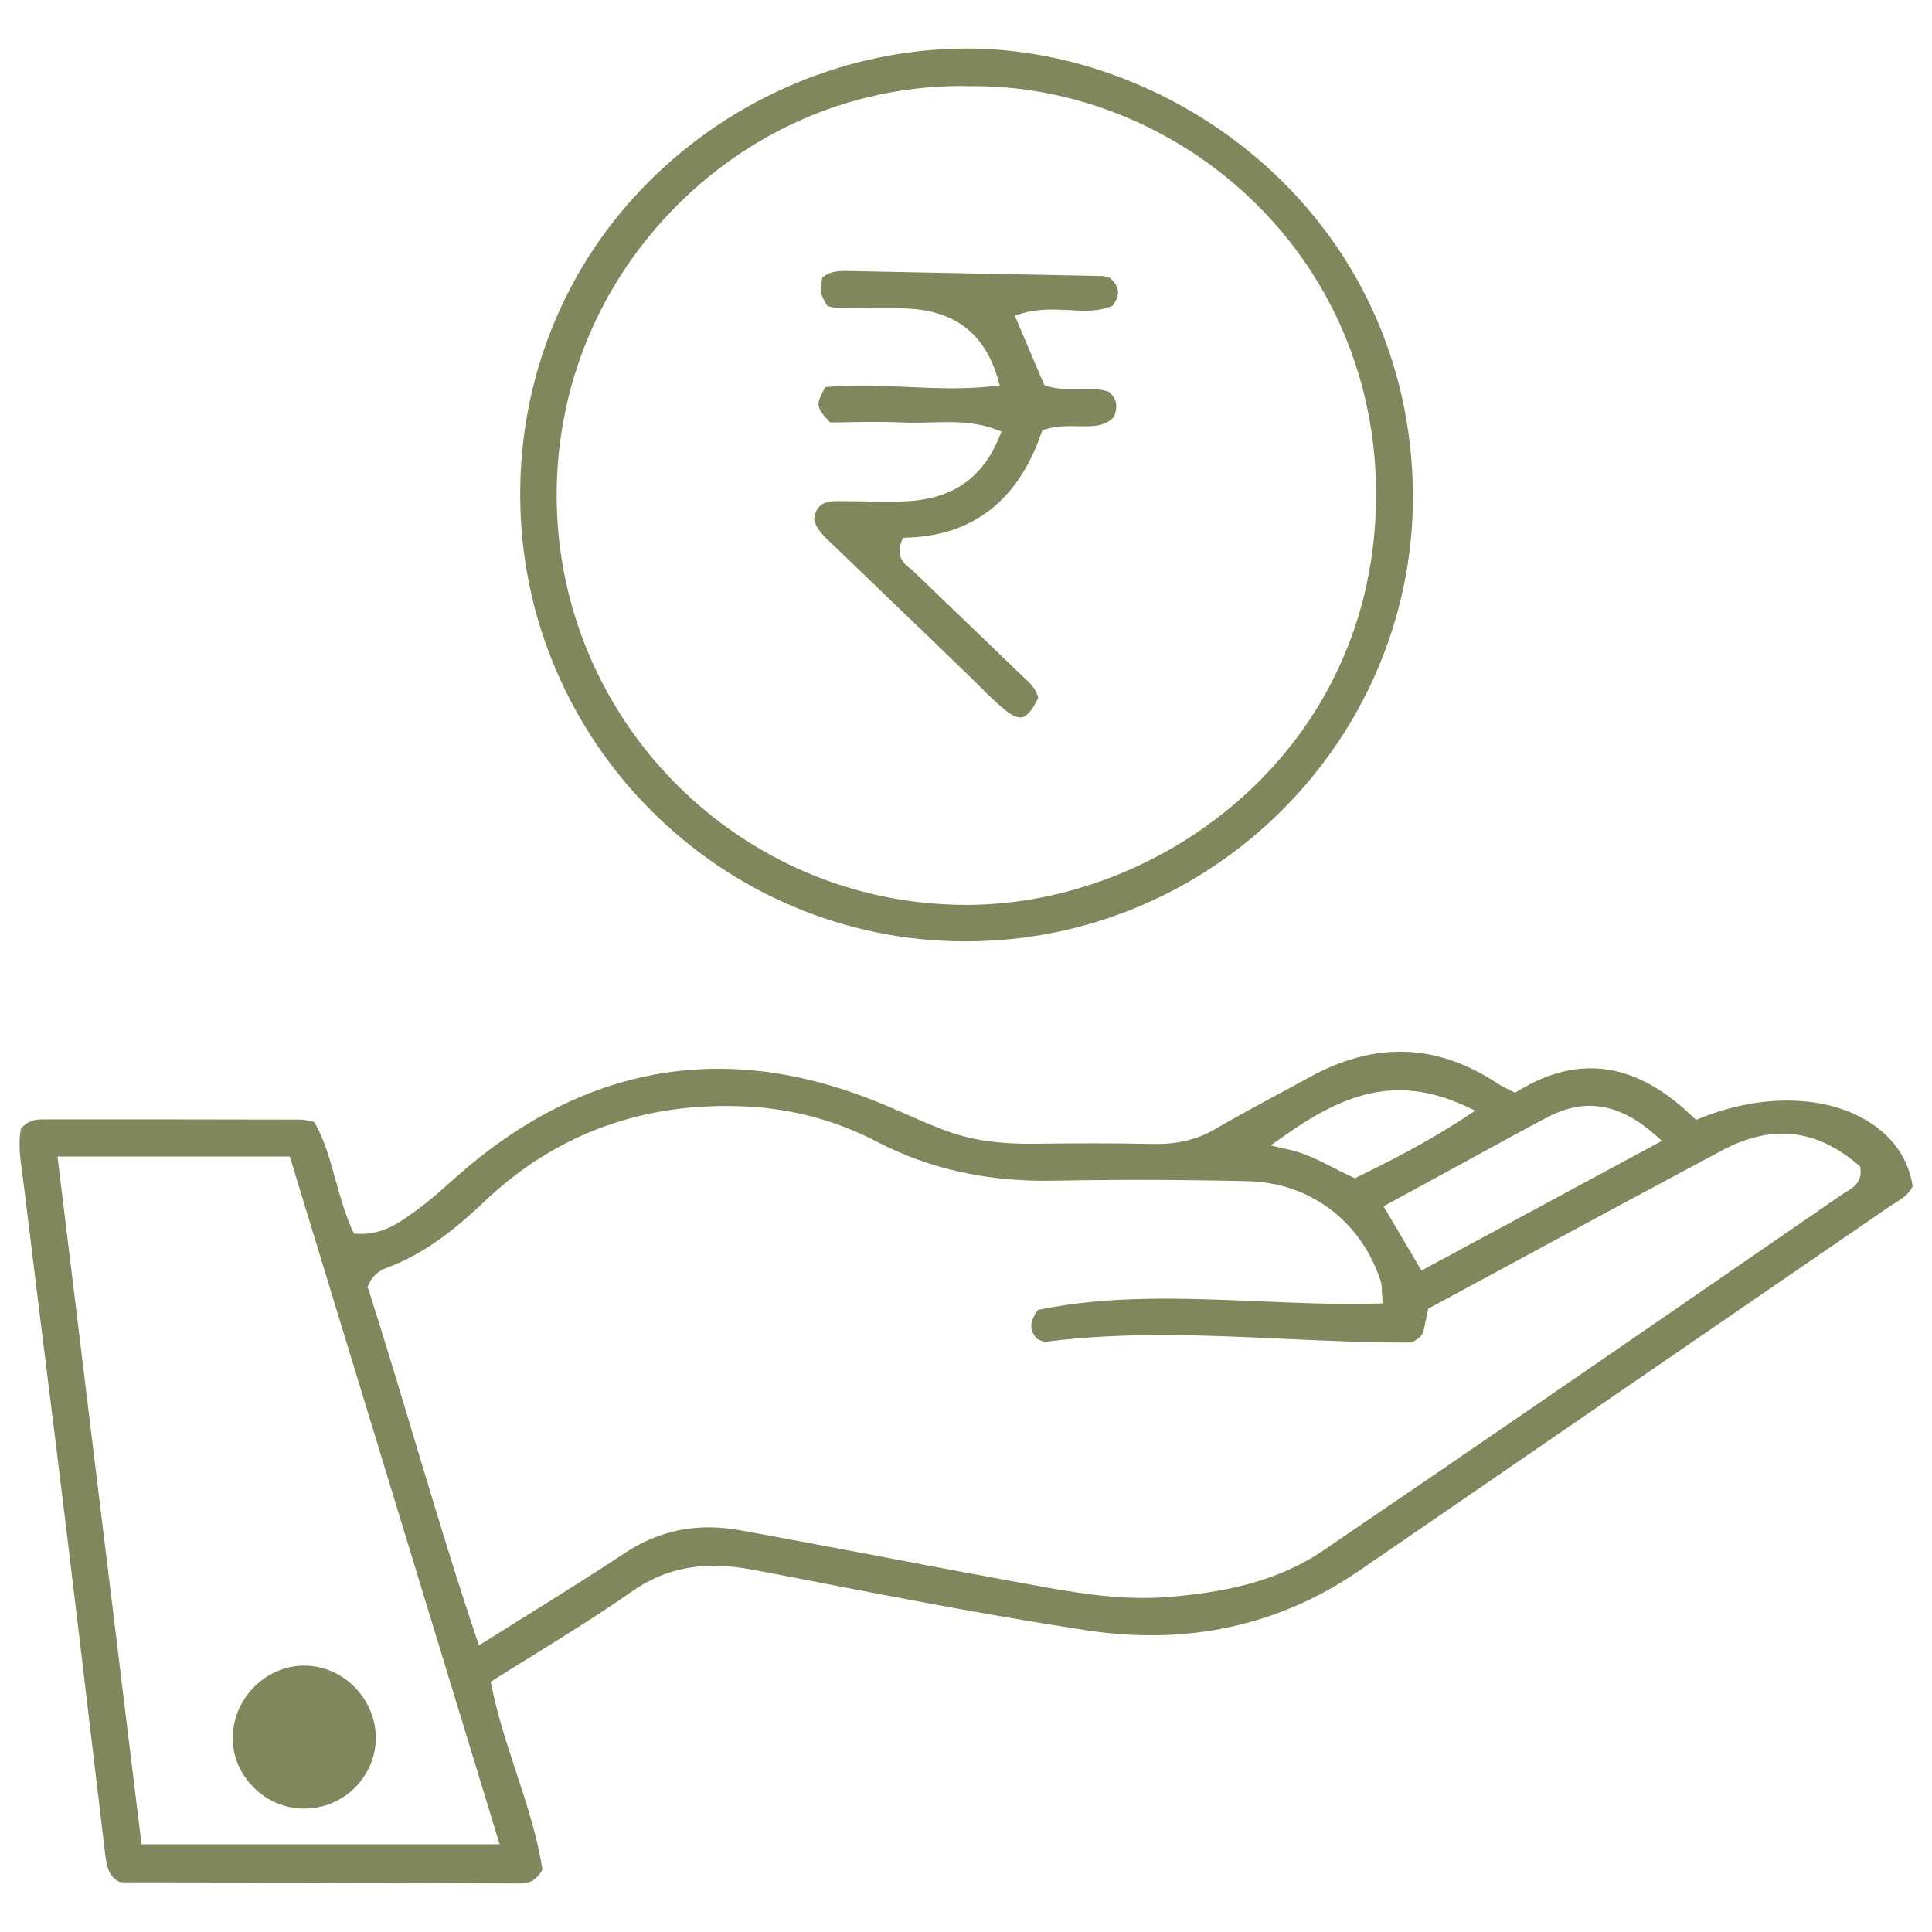 <?xml version="1.0" encoding="utf-8"?>
<!-- Generator: Adobe Illustrator 24.3.0, SVG Export Plug-In . SVG Version: 6.00 Build 0)  -->
<svg version="1.1" id="Layer_1" xmlns="http://www.w3.org/2000/svg" xmlns:xlink="http://www.w3.org/1999/xlink" x="0px" y="0px"
	 viewBox="0 0 80 80" style="enable-background:new 0 0 80 80;" xml:space="preserve">
<style type="text/css">
	.st0{fill:#81875C;}
	.st1{fill:#81875C;stroke:#FFFFFF;stroke-width:0.4;stroke-miterlimit:10;}
	.st2{fill:#81875C;stroke:#FFFFFF;stroke-width:0.1;stroke-miterlimit:10;}
	.st3{fill:#81875C;stroke:#FFFFFF;stroke-width:0.2;stroke-miterlimit:10;}
	.st4{fill:#81875C;stroke:#FFFFFF;stroke-width:1.3;stroke-miterlimit:10;}
	.st5{fill:#81875C;stroke:#FFFFFF;stroke-width:0.3;stroke-miterlimit:10;}
</style>
<g>
	<g>
		<path class="st0" d="M77.23,46.36c-1.77-1.03-4.39-1.05-6.82-0.06l-0.18,0.07l-0.14-0.13c-2.34-2.25-4.7-2.6-7.21-1.08l-0.14,0.09
			l-0.34-0.17c-0.12-0.06-0.22-0.11-0.32-0.17c-2.56-1.72-5.16-1.81-7.92-0.27c-0.49,0.27-0.99,0.54-1.48,0.8
			c-0.77,0.42-1.57,0.85-2.34,1.3c-0.76,0.45-1.58,0.64-2.53,0.63c-1.71-0.04-3.4-0.03-4.98-0.01c-1.43,0.02-2.59-0.15-3.64-0.53
			c-0.59-0.22-1.18-0.48-1.75-0.73c-0.28-0.12-0.56-0.24-0.84-0.36c-6.22-2.62-12-1.77-17.17,2.53c-0.26,0.22-0.52,0.45-0.78,0.68
			c-0.44,0.39-0.89,0.79-1.37,1.14c-0.68,0.5-1.42,1.05-2.44,1l-0.18-0.01l-0.08-0.16c-0.3-0.68-0.5-1.39-0.69-2.08
			c-0.24-0.86-0.46-1.67-0.88-2.38c-0.07-0.02-0.13-0.03-0.2-0.04c-0.15-0.04-0.27-0.06-0.37-0.06c-3.54-0.01-7.07-0.01-10.61-0.01
			c-0.36,0-0.65,0.03-0.96,0.38c-0.12,0.56-0.04,1.22,0.06,1.91l0.05,0.39c0.26,2.14,0.53,4.28,0.79,6.41
			c0.32,2.56,0.64,5.11,0.95,7.67c0.37,3.06,0.74,6.12,1.1,9.18l0.53,4.44c0.06,0.5,0.13,0.89,0.5,1.15c0,0,0,0,0.01,0v-0.01
			c0,0,0.03,0.02,0.06,0.04c0.03,0.01,0.06,0.03,0.08,0.03c3.49,0.01,7,0.02,10.51,0.03l6.01,0.02h0.01c0.37,0,0.66-0.1,0.93-0.57
			c-0.2-1.32-0.62-2.62-1.07-3.99c-0.38-1.15-0.77-2.34-1.03-3.58l-0.04-0.21l0.17-0.11c0.57-0.36,1.15-0.72,1.72-1.07
			c1.3-0.81,2.64-1.64,3.91-2.53c1.47-1.04,3.05-1.32,5.11-0.92l1.21,0.23c4.12,0.8,8.37,1.63,12.57,2.27
			c4.17,0.63,7.95-0.2,11.24-2.45c7.29-5,14.57-10.01,21.86-15.01c0.09-0.07,0.19-0.13,0.29-0.19c0.35-0.22,0.65-0.41,0.8-0.74
			C79.02,47.95,78.34,47,77.23,46.36z M64.14,46.23c1.5-0.77,2.92-0.53,4.36,0.73l0.32,0.28l-9.96,5.37l-1.57-2.66l4.09-2.23
			C62.3,47.22,63.21,46.71,64.14,46.23z M53.17,47.04c2.4-1.7,4.58-2.56,7.42-1.28l0.5,0.23l-0.46,0.3
			c-1.63,1.06-3.06,1.78-4.39,2.43l-0.13,0.07l-0.13-0.06c-0.28-0.13-0.55-0.26-0.81-0.4c-0.61-0.31-1.18-0.6-1.89-0.75l-0.67-0.15
			L53.17,47.04z M20.69,76.37H5.86L2.38,47.89H12L20.69,76.37z M76.5,49.32c-0.04,0.02-0.08,0.05-0.12,0.07l-4.23,2.91
			c-5.69,3.92-11.57,7.97-17.37,11.91c-1.97,1.34-4.23,1.72-6.19,1.9c-2.16,0.21-4.27-0.19-6.31-0.57l-0.88-0.16
			c-1.83-0.34-3.65-0.68-5.47-1.03c-1.75-0.33-3.5-0.66-5.25-0.98c-1.79-0.33-3.38-0.02-4.84,0.96c-1.26,0.83-2.53,1.63-3.88,2.47
			c-0.59,0.37-1.19,0.74-1.8,1.13l-0.33,0.2l-0.12-0.36c-0.93-2.77-1.77-5.57-2.58-8.27c-0.6-2.01-1.23-4.09-1.87-6.1l-0.04-0.11
			l0.05-0.11c0.23-0.5,0.61-0.64,0.92-0.75l0.15-0.06c1.49-0.62,2.72-1.67,3.72-2.62c2.98-2.83,6.65-4.15,10.89-3.93
			c1.9,0.1,3.7,0.59,5.35,1.45c2.21,1.15,4.64,1.68,7.38,1.62c2.72-0.05,5.4-0.04,7.97,0.02c2.58,0.05,4.7,1.64,5.52,4.13
			c0.04,0.13,0.05,0.25,0.05,0.39c0,0.06,0.01,0.14,0.01,0.22l0.03,0.32l-0.32,0.01c-1.63,0.04-3.27-0.03-4.87-0.1
			c-3.16-0.13-6.14-0.25-9.09,0.36c-0.4,0.56-0.33,0.87-0.03,1.21c0.03,0.01,0.06,0.03,0.1,0.04c0.08,0.03,0.18,0.09,0.25,0.07
			c3.33-0.43,6.68-0.27,9.92-0.12c1.73,0.08,3.5,0.16,5.23,0.15c0.39-0.2,0.45-0.33,0.49-0.46c0.04-0.16,0.07-0.33,0.11-0.51
			l0.09-0.43l3.7-2c2.84-1.54,5.65-3.05,8.46-4.55c2.05-1.1,3.9-0.9,5.64,0.59l0.09,0.08l0.01,0.12
			C77.1,48.95,76.72,49.18,76.5,49.32z"/>
	</g>
	<g>
		<path class="st0" d="M40.08,2.01h-0.04c-4.88,0-9.68,2.01-13.18,5.52c-3.45,3.45-5.34,8.08-5.32,13.02
			c0.04,10.17,8.31,18.43,18.44,18.43h0.06c10.18-0.03,18.47-8.31,18.47-18.46C58.42,9.12,48.87,2.03,40.08,2.01z M40.03,37.47
			c0,0-0.01,0-0.02,0c-9.34,0-16.95-7.6-16.96-16.96c0-4.55,1.79-8.84,5.05-12.07c3.18-3.15,7.34-4.88,11.74-4.88
			c0.06,0,0.12,0,0.17,0.01c4.39-0.09,8.75,1.68,11.97,4.84c3.23,3.18,5.01,7.47,5,12.08C56.97,30.97,48.18,37.46,40.03,37.47z"/>
	</g>
	<g>
		<path class="st0" d="M15.56,71.94c0.01,0.77-0.3,1.51-0.85,2.07c-0.56,0.56-1.31,0.88-2.1,0.88H12.6c-0.79,0-1.54-0.31-2.1-0.88
			c-0.56-0.56-0.87-1.29-0.86-2.05c0-1.62,1.35-2.99,2.96-2.99c0,0,0,0,0.01,0C14.2,68.97,15.55,70.33,15.56,71.94z"/>
	</g>
	<g>
		<path class="st0" d="M45.92,16.23c0.32,0.27,0.38,0.58,0.21,1.03c-0.39,0.41-0.87,0.4-1.48,0.39c-0.41-0.01-0.87-0.02-1.34,0.12
			l-0.15,0.04l-0.05,0.15c-0.96,2.76-2.82,4.21-5.52,4.3l-0.2,0.01l-0.07,0.18c-0.24,0.63,0.17,0.95,0.4,1.11
			c0.04,0.04,0.09,0.08,0.13,0.12c0.85,0.82,1.7,1.64,2.56,2.46c0.57,0.55,1.14,1.1,1.71,1.65l0.19,0.18
			c0.32,0.29,0.6,0.55,0.68,0.93c-0.23,0.48-0.45,0.75-0.66,0.8c-0.18,0.04-0.44-0.07-0.76-0.34c-0.34-0.28-0.67-0.6-0.98-0.92
			c-0.16-0.15-0.31-0.31-0.47-0.46l-1.83-1.77c-1.23-1.18-2.45-2.35-3.67-3.53l-0.18-0.17c-0.32-0.3-0.63-0.59-0.73-1
			c0.06-0.53,0.34-0.76,0.95-0.76c0.33,0,0.66,0.01,0.99,0.01c0.6,0.01,1.22,0.03,1.83,0c1.91-0.08,3.17-0.93,3.87-2.6l0.12-0.29
			l-0.3-0.11c-0.88-0.32-1.75-0.29-2.58-0.27c-0.35,0.01-0.69,0.02-1.02,0.01c-0.81-0.04-1.61-0.03-2.38-0.02
			c-0.28,0.01-0.56,0.01-0.82,0.01c-0.59-0.64-0.6-0.71-0.2-1.46c1.07-0.11,2.17-0.06,3.32-0.01c1.16,0.05,2.36,0.11,3.55-0.02
			l0.36-0.03l-0.1-0.35c-0.54-1.77-1.7-2.69-3.53-2.83c-0.45-0.04-0.9-0.03-1.34-0.03c-0.28,0-0.57,0-0.86-0.01
			c-0.13,0-0.27,0-0.4,0.01c-0.33,0-0.65,0.01-0.92-0.1c-0.3-0.52-0.31-0.57-0.2-1.16c0.25-0.24,0.58-0.28,0.99-0.28l2,0.04
			c2.87,0.06,5.74,0.11,8.6,0.17c0.06,0,0.14,0.02,0.23,0.05c0.03,0.01,0.06,0.02,0.09,0.03c0.41,0.37,0.44,0.7,0.11,1.15
			c-0.55,0.25-1.16,0.22-1.81,0.18c-0.62-0.03-1.26-0.06-1.92,0.13l-0.32,0.1l1.22,2.87l0.13,0.05c0.47,0.14,0.93,0.13,1.37,0.12
			C45.16,16.1,45.56,16.09,45.92,16.23z"/>
	</g>
</g>
</svg>
